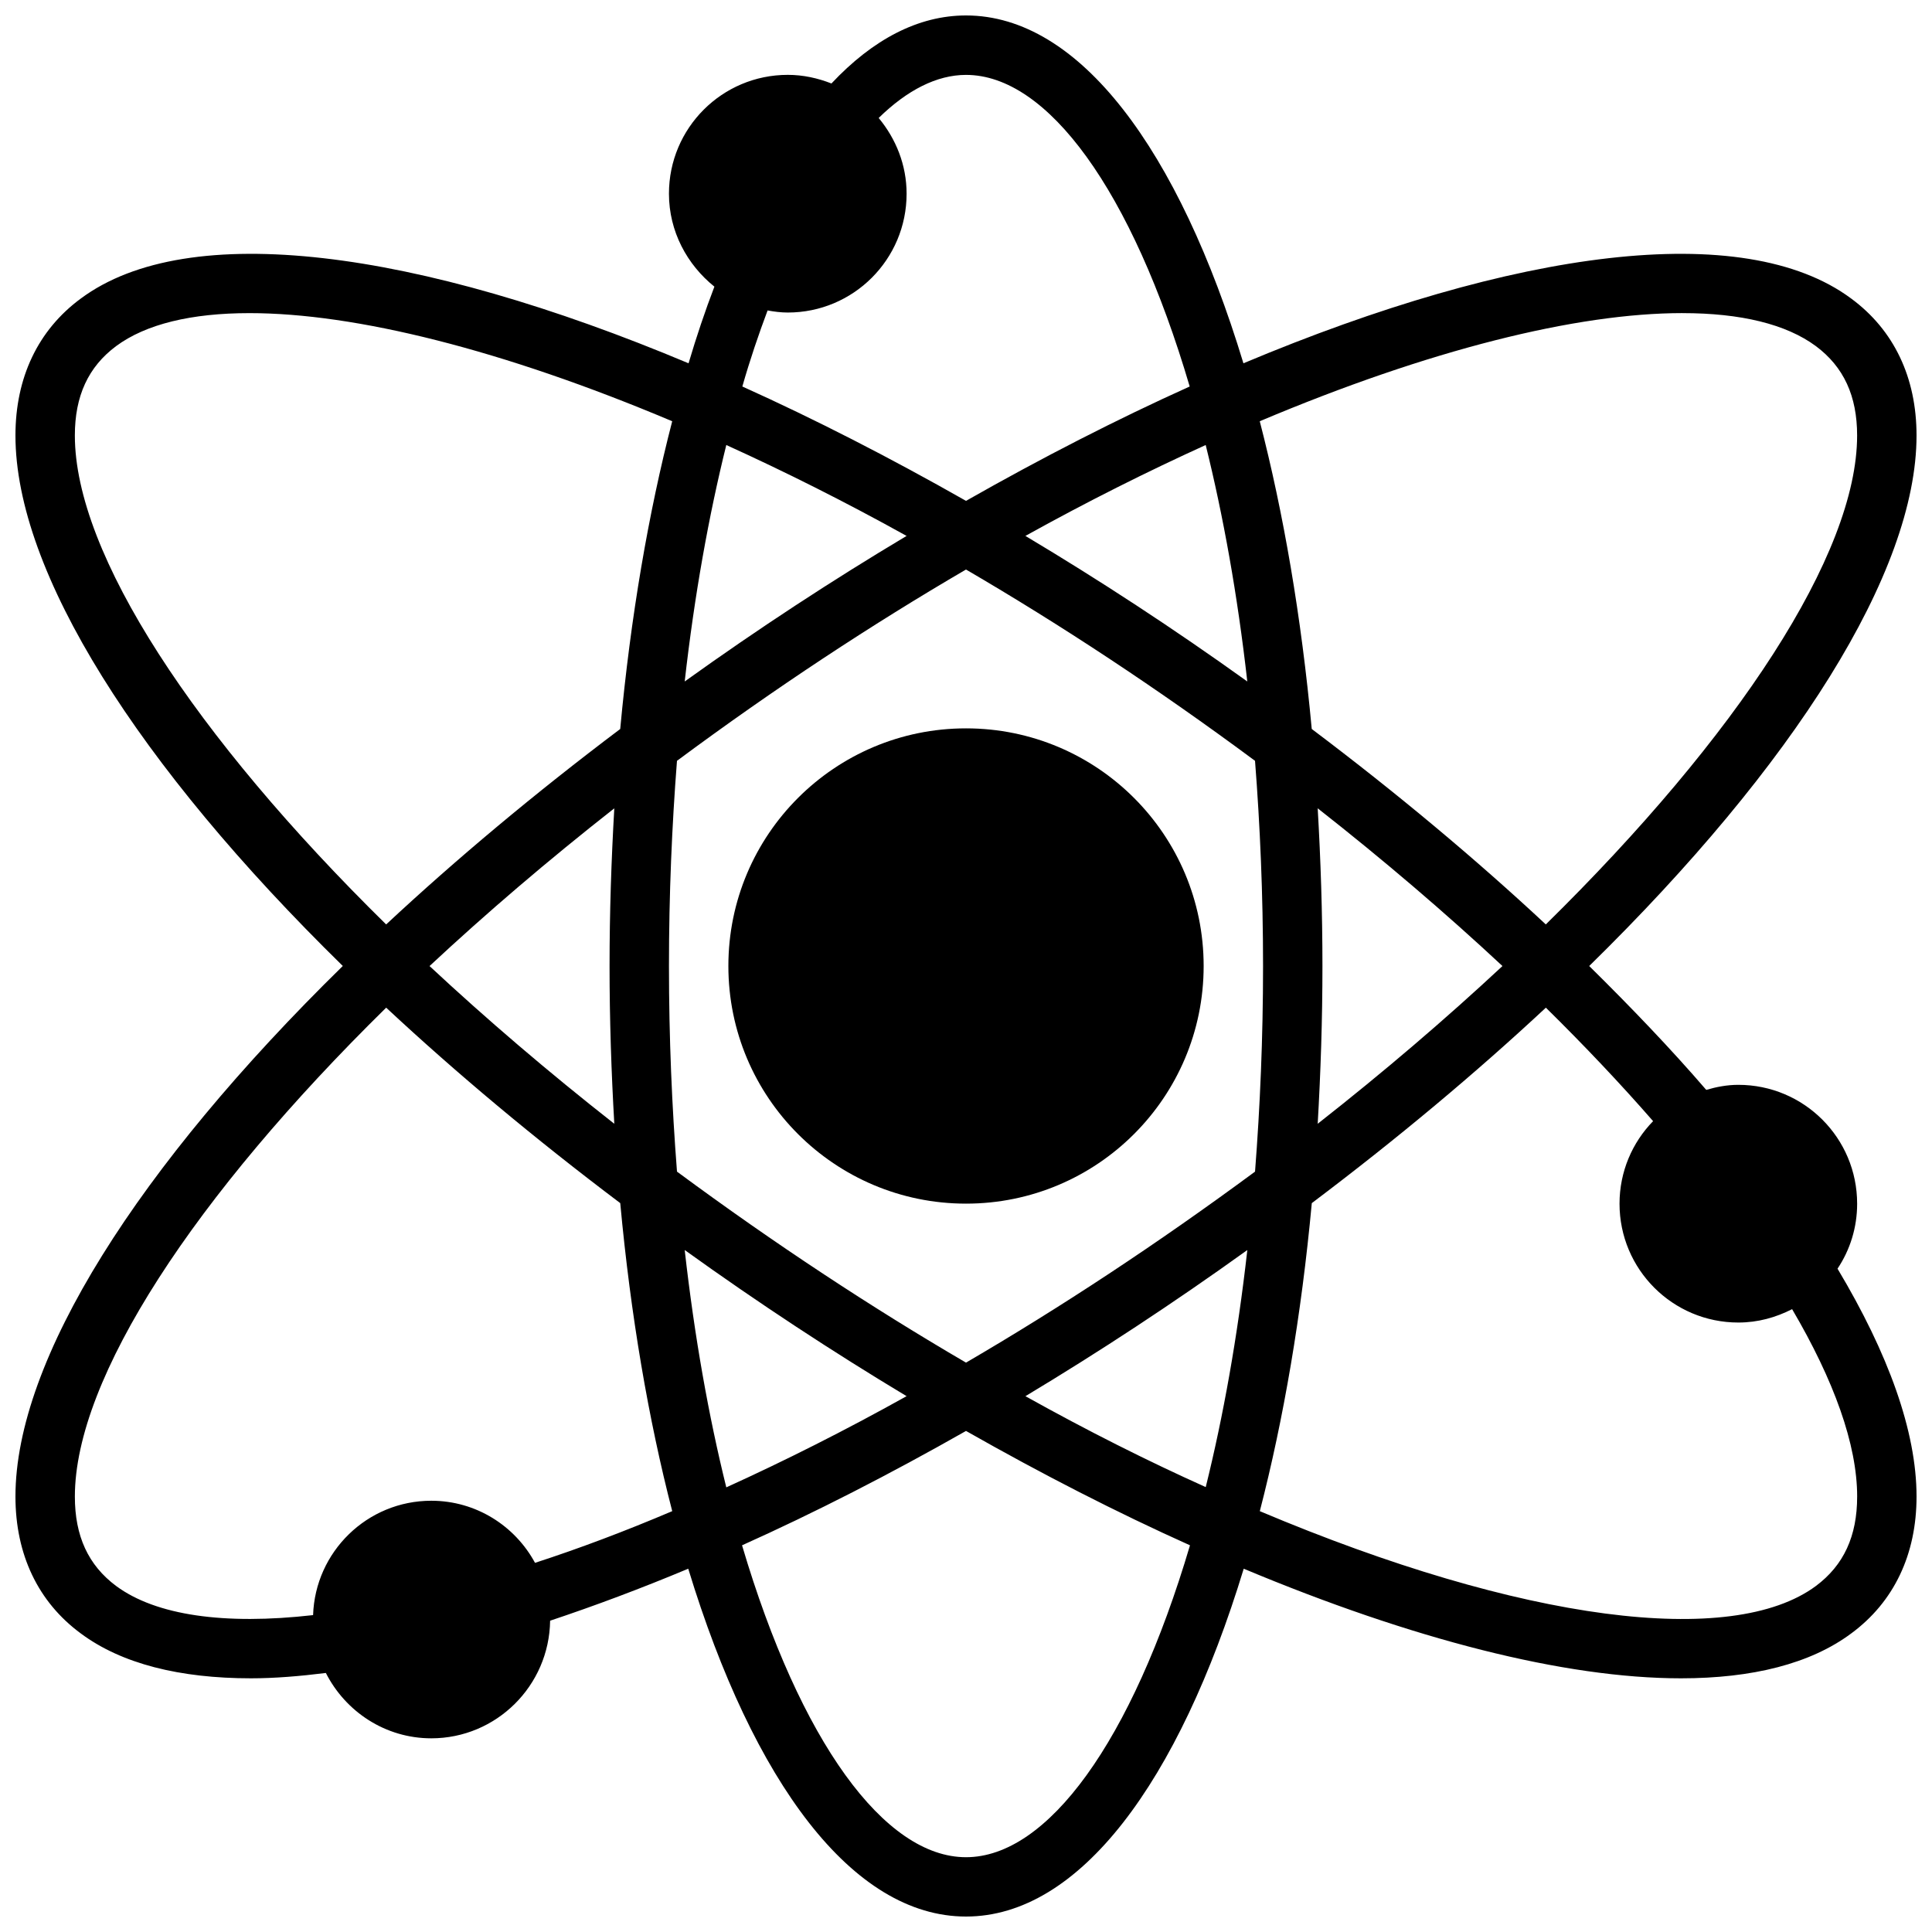<?xml version="1.0" encoding="UTF-8"?>
<!-- Uploaded to: SVG Repo, www.svgrepo.com, Generator: SVG Repo Mixer Tools -->
<svg width="800px" height="800px" version="1.1" viewBox="144 144 512 512" xmlns="http://www.w3.org/2000/svg">
 <defs>
  <clipPath id="a">
   <path d="m148.09 148.09h503.81v503.81h-503.81z"/>
  </clipPath>
 </defs>
 <path d="m462.98 400c0 34.781-28.195 62.977-62.977 62.977s-62.977-28.195-62.977-62.977 28.195-62.977 62.977-62.977 62.977 28.195 62.977 62.977"/>
 <g clip-path="url(#a)">
  <path d="m636.16 462.98c0-17.398-14.09-31.488-31.488-31.488-2.992 0-5.824 0.551-8.5 1.34-9.289-10.785-19.758-21.727-31.016-32.828 54.312-53.215 86.746-104.38 86.746-140.6 0-15.352-5.984-27.945-17.32-36.289-28.496-21.176-89.109-13.066-161.06 17.16-17.156-56.598-43.449-92.18-73.52-92.18-12.676 0-24.719 6.375-35.66 18.027-3.621-1.418-7.481-2.285-11.574-2.285-17.398 0-31.488 14.09-31.488 31.488 0 9.996 4.801 18.812 12.043 24.641-2.441 6.375-4.723 13.145-6.848 20.309-71.949-30.227-132.56-38.336-161.06-17.16-11.336 8.344-17.32 20.941-17.32 36.289 0 36.211 32.434 87.379 86.75 140.59-54.316 53.219-86.75 104.39-86.75 140.6 0 15.352 5.984 27.945 17.32 36.289 10.785 8.031 26.215 11.887 45.105 11.887 6.219 0 12.91-0.551 19.836-1.418 5.195 10.234 15.742 17.32 27.945 17.32 17.238 0 31.25-13.934 31.488-31.172 11.809-3.938 24.008-8.5 36.605-13.777 17.242 56.598 43.531 92.18 73.605 92.18 30.07 0 56.363-35.582 73.602-92.18 44.555 18.656 84.938 29.047 115.88 29.047 18.895 0 34.32-3.856 45.105-11.887 11.336-8.344 17.32-20.941 17.32-36.289 0-17.238-7.477-37.863-20.941-60.379 3.309-4.961 5.199-10.863 5.199-17.238zm-46.289-236c15.43 0 27.473 2.914 35.344 8.738 7.398 5.512 10.941 13.227 10.941 23.695 0 31.41-31.723 79.664-82.5 129.57-18.578-17.32-39.359-34.715-62.031-51.797-2.754-29.758-7.477-57.23-13.777-81.555 44.953-18.977 84-28.656 112.02-28.656zm-96.668 131.23c17.555 13.777 33.93 27.789 48.965 41.801-15.035 14.012-31.41 28.023-48.965 41.801 0.789-13.621 1.258-27.555 1.258-41.801 0-14.25-0.469-28.184-1.258-41.801zm-18.656-33.613c-19.523-14.012-39.281-26.922-58.805-38.574 16.453-9.133 32.355-17.082 47.781-24.09 4.648 18.738 8.426 39.676 11.023 62.664zm-127.13-98.324c1.73 0.316 3.543 0.551 5.352 0.551 17.398 0 31.488-14.09 31.488-31.488 0-7.637-2.832-14.562-7.398-20.074 7.555-7.398 15.43-11.414 23.145-11.414 21.57 0 43.926 30.465 59.277 82.578-19.207 8.66-39.047 18.812-59.277 30.309-20.23-11.492-40.07-21.648-59.277-30.309 2.047-7.164 4.328-13.852 6.691-20.152zm-10.941 35.66c15.43 7.008 31.332 14.957 47.781 24.09-19.523 11.652-39.281 24.562-58.805 38.574 2.598-22.988 6.379-43.926 11.023-62.664zm-172.64-2.519c0-10.469 3.543-18.184 10.941-23.695 7.871-5.824 19.918-8.738 35.344-8.738 28.023 0 67.07 9.684 112.02 28.652-6.297 24.324-11.02 51.797-13.777 81.555-22.672 17.082-43.453 34.48-62.031 51.797-50.77-49.902-82.496-98.16-82.496-129.57zm142.96 182.4c-17.555-13.777-33.93-27.789-48.965-41.801 15.035-14.012 31.41-28.023 48.965-41.801-0.785 13.617-1.258 27.551-1.258 41.801 0 14.246 0.473 28.18 1.258 41.801zm-21.016 116.35c-5.277-9.762-15.59-16.453-27.477-16.453-17.004 0-30.781 13.539-31.332 30.309-23.539 2.676-41.645 0.078-52.191-7.715-7.398-5.512-10.941-13.227-10.941-23.695 0-31.41 31.723-79.664 82.5-129.57 18.578 17.32 39.359 34.715 62.031 51.797 2.754 29.758 7.477 57.309 13.777 81.633-12.594 5.356-24.719 9.918-36.367 13.699zm39.672-82.895c19.602 14.09 39.281 27 58.805 38.73-16.375 9.133-32.355 17.16-47.781 24.168-4.644-18.734-8.426-39.832-11.023-62.898zm74.551 160.91c-21.57 0-43.926-30.543-59.355-82.656 19.285-8.66 39.125-18.812 59.355-30.309 20.23 11.492 40.07 21.648 59.355 30.309-15.43 52.113-37.789 82.656-59.355 82.656zm63.527-98.086c-15.43-6.926-31.41-14.957-47.781-24.09 19.523-11.73 39.203-24.641 58.805-38.73-2.602 23.066-6.379 44.086-11.023 62.82zm-63.527-32.984c-24.953-14.562-50.695-31.488-76.594-50.617-1.34-17.238-2.129-35.426-2.129-54.473 0-19.051 0.789-37.234 2.125-54.395 25.898-19.207 51.641-36.133 76.594-50.695 24.953 14.562 50.695 31.488 76.594 50.695 1.34 17.16 2.129 35.344 2.129 54.395s-0.789 37.234-2.125 54.473c-25.898 19.129-51.641 36.055-76.594 50.617zm236.16 35.504c0 10.469-3.543 18.184-10.941 23.695-22.199 16.453-77.617 9.605-147.36-19.836 6.297-24.324 11.02-51.875 13.777-81.633 22.672-17.082 43.453-34.48 62.031-51.797 10.312 10.156 19.836 20.23 28.418 30.07-5.516 5.664-8.898 13.379-8.898 21.883 0 17.398 14.09 31.488 31.488 31.488 5.195 0 9.918-1.34 14.25-3.543 11.098 18.891 17.238 35.895 17.238 49.672z"/>
 </g>
</svg>